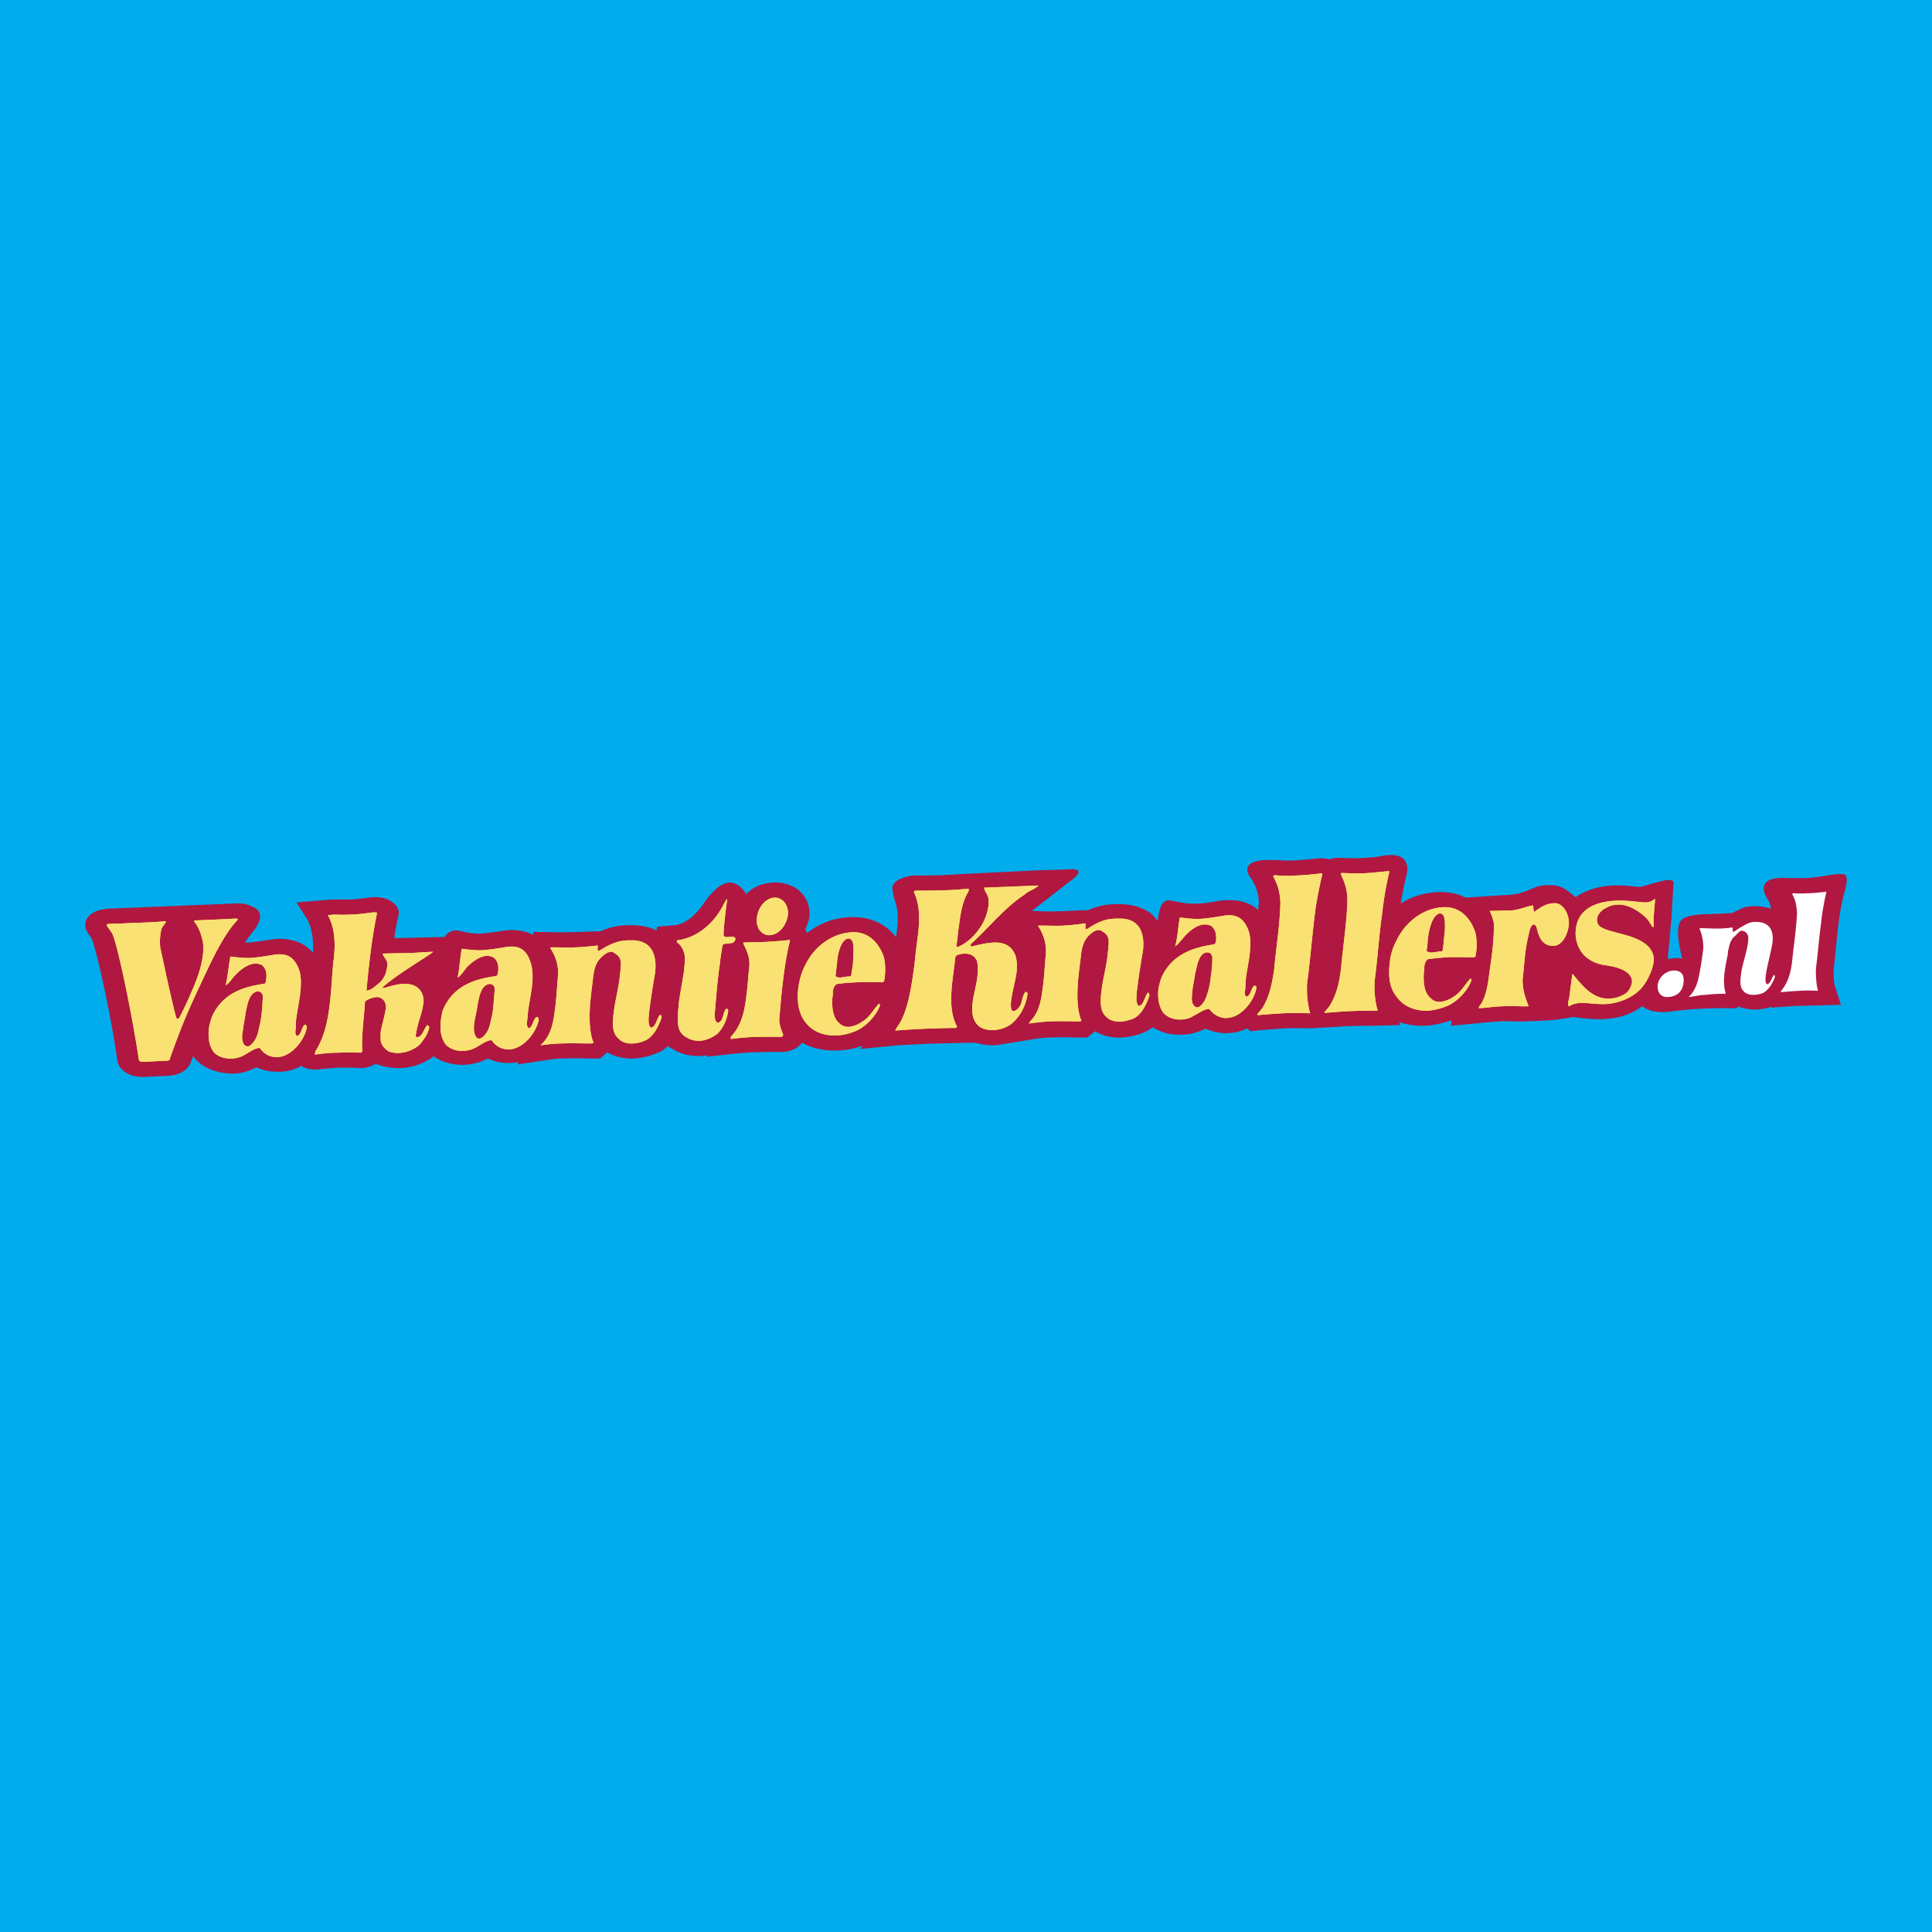 <svg xmlns="http://www.w3.org/2000/svg" width="2500" height="2500" viewBox="0 0 192.756 192.756"><g fill-rule="evenodd" clip-rule="evenodd"><path fill="#00acec" d="M0 0h192.756v192.756H0V0z"/><path d="M166.283 96.279l2.037.074.418-1.469V92.57s-.471-.588.887-.588c1.359 0 3.812-.404 3.812-.404l3.291-.404c.68.478 1.305 0 1.305 0l-.471-2.535 5.902-.477s-1.828 8.524-.992 11.353l-5.275.221-3.76.109-4.855.111-2.715.256-1.621-.66c0-.001-.103-3.089 2.037-3.273z" fill="#fff"/><path d="M183.412 92.239c.156-1.139.312-2.057.521-2.938 0 0 .68-1.911.053-2.058-.836-.184-2.453.367-4.178.367H178.4c-3.5-.258-2.195 1.837-2.195 1.837l.209.367c.156.221.209.478.262.845-.521-.184-1.148-.257-1.775-.257l-.262.036c-.678 0-1.305.441-1.879.662-.105 0-2.037.11-2.561.11 0 0-1.932 0-2.453.588-.783.882.104 3.857.104 3.857-.521-.184-1.461.037-1.461.037l.418-4.556h-.053c0-.036.053-.184.053-.366.051-.809.156-2.646.156-2.646s.209-.624-1.463-.147c-.836.221-1.67.478-1.879.515-.158 0-.418-.037-.418-.037-.68-.073-1.463-.146-2.299-.11-1.408.073-2.662.44-3.707 1.175-.053-.073-.156-.11-.209-.184-.627-.478-1.148-1.028-2.297-1.028-1.201 0-1.516.22-2.037.441-.365.11-1.148.551-2.508.551l-3.916.256c-.783-.404-1.723-.588-2.768-.551a7.361 7.361 0 0 0-3.707 1.139c.156-1.029.365-1.947.574-2.865 0 0 .783-2.499-2.506-1.874-.627.146-1.672.184-2.402.22-.576 0-1.984-.037-1.984-.037-.314 0-.574.073-.836.146a3.398 3.398 0 0 0-.889-.11s-1.826.184-2.609.221c-.574.037-1.15 0-1.619-.037h-.367c-4.125-.184-2.244 1.911-2.244 1.911l.209.367c.312.588.469 1.176.521 1.947-.053.257-.053.515-.053.771-.992-.918-2.297-1.028-3.133-.992-.365 0-.73.037-1.098.11h.055c-.785.146-1.412.221-1.934.221-.418.037-.836 0-1.201-.037l-1.461-.257s-.889-.331-1.15 1.285l-.051.294-.105.44a4.566 4.566 0 0 0-.73-.808c-.627-.404-1.672-.918-3.342-.845h-.314a6.72 6.72 0 0 0-2.611.625c-.156-.073-1.617.037-2.506.074-.627 0-1.252.036-2.09 0l-.939-.037c.262-.184 4.178-3.233 4.178-3.233s1.307-.992-.365-.919c-1.723.073-3.289.11-3.289.11l-7.521.367c-.417.037-2.037.111-2.037.111-.626.036-2.663.036-2.663.036-1.149.074-2.402.588-2.193 1.47l.156.809s.366.882.366 1.947c0 .625-.104 1.249-.156 1.947-1.044-1.359-2.611-2.094-4.543-2.021a7.24 7.24 0 0 0-4.335 1.581l-.208-.368c.208-.404.366-.845.418-1.249.104-1.102-.313-2.095-1.202-2.755-.678-.478-1.514-.698-2.401-.661h-.052c-1.149.073-2.037.514-2.664 1.175-.156-.293 0-.11-.156-.293-1.671-2.167-3.395.257-4.126 1.286 0 0-1.253 1.947-2.872 2.094l-1.724.147-.052.367c-.626-.294-1.515-.551-2.715-.514h-.313a6.73 6.73 0 0 0-2.611.625c-.156-.073-2.35.11-4.595.073l-2.037-.037s0 .111-.052.295c-.835-.441-1.724-.479-2.35-.479-.365.037-.731.074-1.097.147h.052c-.835.11-1.411.183-1.933.22a8.502 8.502 0 0 1-1.41-.147s-.783-.257-1.253-.146c-.522.109-.835.624-.835.624s-1.932.037-3.29.074c0 0-1.62.037-1.724.037.104-.771.261-1.543.418-2.278 0 0 .261-.698-.627-1.322-.835-.588-1.619-.478-2.037-.478h-.156l-.157.037c-.835.111-1.514.184-1.984.184h-1.671l-3.551.294 1.148 1.8c.314.661.522 1.58.522 2.645v.588c-1.044-1.249-2.611-1.433-3.551-1.396a11.45 11.45 0 0 0-1.097.147l.052-.037c-.783.147-1.357.22-1.932.256h-.261c.313-.514.47-.661.992-1.358 0 0 1.097-1.396.052-2.058-.836-.477-1.358-.514-2.141-.477l-12.481.514c-1.62.074-2.298.844-2.35 1.469-.105.515.208.919.365 1.14.104.146.209.256.261.403.522 1.213 1.985 7.936 2.56 12.198v-.037c.157.955 1.253 1.654 2.559 1.617l2.455-.111c.678-.035 1.932-.256 2.35-1.432v-.037c.052-.184.156-.33.209-.514.052.146 1.044 1.689 3.916 1.762.783 0 1.566-.219 2.193-.551.104-.037.156-.037.208-.072.679.33 1.41.439 2.246.439 1.306 0 2.194-.588 2.194-.588.417.258.992.404 1.566.367 0 0 1.567-.184 2.35-.184.835-.035 2.141.037 2.141.037a3.085 3.085 0 0 0 1.41-.439c0 .035 1.097.477 2.402.439 1.253-.037 2.455-.477 3.342-1.176.836.588 1.933.883 3.082.846a5.564 5.564 0 0 0 2.193-.551c.052 0 .104-.037.157-.074a4.621 4.621 0 0 0 2.245.441c.261 0 .522-.037.783-.074l-.052.221 2.925-.439a8.705 8.705 0 0 1 1.619-.148 25.976 25.976 0 0 1 2.402 0h1.253s.679-.551.731-.625c.731.441 1.672.662 2.664.625a6.865 6.865 0 0 0 2.297-.551l.209-.074c.314-.146.627-.367.888-.623.156.146.366.256.574.367.731.441 1.671.66 2.663.625.209 0 .418-.037.627-.074v.146l2.716-.293c.835-.074 1.619-.148 2.35-.148.679-.035 2.506-.035 2.506-.035.94-.037 1.567-.441 1.932-.92.993.553 2.246.846 3.551.771.835 0 1.671-.184 2.455-.477l-.157.33 3.76-.367c.992-.037 1.932-.109 2.872-.146s4.805-.111 4.805-.111c.574.184 1.252.258 1.879.258.471-.037.889-.109 1.307-.184l2.715-.441a9.847 9.847 0 0 1 1.672-.146 25.94 25.94 0 0 1 2.402 0h1.199s.314-.258.574-.477c.053-.037.158-.074.209-.148.732.441 1.619.662 2.611.625a6.874 6.874 0 0 0 2.352-.551l.104-.037.053-.037c.209-.109.416-.256.627-.404a4.883 4.883 0 0 0 2.924.736c.783 0 1.514-.221 2.193-.516.051-.035.104-.072.156-.072.68.293 1.463.477 2.246.439a5.074 5.074 0 0 0 1.932-.477c0 .037.312.293.312.293l.992-.109c.939-.074 1.725-.146 2.455-.184.783-.037 2.611 0 2.611 0l.469-.037 2.09-.109c.418-.037.783-.074 1.148-.074.783-.037 2.611-.037 2.611-.037l2.559-.072-.104-.295a7.31 7.31 0 0 0 2.559.367c.887-.037 1.775-.258 2.662-.551l-.051.551 3.811-.367 1.098-.074c.418-.035.73 0 1.098 0 .416 0 .887.037 1.408 0l1.881-.072s1.461-.074 2.924-.367c.105.035 1.045.146 1.045.146.574.037 1.201.109 1.932.072 1.514-.072 2.82-.477 3.865-1.285.521.367 1.305.734 2.977.514 0 0 1.879-.256 3.551-.293 1.723-.074 2.768 0 2.768 0s.156-.037.312-.184c.574.221 1.201.293 1.828.293a6.232 6.232 0 0 0 1.41-.256l.209.072.678-.072c.627-.037 1.201-.074 1.725-.111.521 0 4.387-.109 4.387-.109l-.574-1.764c-.105-.295-.158-.809-.158-1.359v-.33c0-.109.468-4.556.468-4.556zm-15.457 5.878c-.105.734-.574 1.359-1.672 1.359-.574 0-.992-.514-.887-1.25.104-.734.834-1.395 1.619-1.395.835.001 1.044.552.94 1.286zm7.938.955a2.638 2.638 0 0 1-.939.184c-.418 0-.783-.109-.992-.367-.471-.441-.314-1.25-.209-2.057.156-.772.418-1.581.574-2.352.053-.294.104-.588.104-.882 0-.367-.26-.734-.678-.734-.209 0-.471.367-.68.551-.418.331-.521.845-.627 1.323-.051.147-.051.257-.051.404-.262 1.36-.574 2.646-.262 3.822.051.146.051.219-.158.184-.73 0-1.096.035-1.826.109-.418 0-1.148.148-1.619.221 0 0-.104.037.053-.111.627-.66.834-1.469.992-2.35.156-.809.312-1.911.365-2.426 0-.661-.105-1.286-.365-1.91-.053-.074.051-.074.156-.074.523 0 1.045.037 1.566.037.523 0 .992-.037 1.514-.11.156 0-.051.368.156.44.994-.661 1.568-.991 2.037-.991h.209c1.881 0 1.725 1.689 1.566 2.424-.209 1.066-.416 1.801-.521 2.389-.156.844-.156 1.211 0 1.395.418 0 .471-.66.73-.916.105 0 .053.146.105.184-.208.584-.626 1.318-1.2 1.613zm6.318-10.03a24.18 24.18 0 0 0-.521 3.049c-.209 1.543-.314 3.013-.523 4.629 0 .736.053 1.543.209 2.131h-.104a13.327 13.327 0 0 0-1.723 0c-.627.037-1.254.074-1.881.146v-.035c0-.074.262-.369.312-.479.523-.771.732-1.727.836-2.718.158-1.58.418-3.16.471-4.739-.053-.735-.156-1.249-.471-1.801 0-.037.053-.11.105-.11.469.037.939.037 1.408 0 .629 0 1.254-.074 1.828-.147.054.001.054.074.054.074z" fill="#b01842"/><path d="M164.143 90.035c.627 0 .889-.331.941-.331.051 0 .051.037.051.074-.051.477-.156 1.542-.156 2.13 0 .184.053.367 0 .441 0 .11 0 .147-.053.147-.051 0-.105-.074-.209-.257-.26-.404-.365-.587-.68-.845-.73-.624-1.67-1.176-2.609-1.14-.523 0-.992.184-1.516.516-.26.22-.73.661-.521 1.322.312 1.212 5.066.809 5.588 3.343.156.881-.574 2.461-1.254 3.196-.836.92-2.246 1.471-3.498 1.543-.73.037-1.463-.072-2.143-.109h-.312c-.418 0-.887.109-1.201.33-.156 0-.104-.146-.104-.439.156-.59.156-.92.209-1.287.051-.367.104-.734.156-1.211 0-.221.053-.258.053-.258.051 0 .104.074.26.258.939 1.174 1.984 2.24 3.395 2.166.471 0 .939-.109 1.41-.367.418-.184.68-.551.836-1.066.209-.77-.418-1.578-2.506-1.873-2.873-.367-3.082-2.645-3.082-3.159 0-3.123 3.238-3.27 4.23-3.306.834-.039 2.349.182 2.715.182zM23.721 91.725l-.104.146c-1.566 1.69-2.925 4.924-3.917 6.98-1.253 2.719-1.619 3.637-2.715 6.65-.053.258-.053.293-.366.33-.417 0-2.089.111-2.507.111-.052 0-.208-.074-.261-.221-.626-4.262-2.037-11.096-2.611-12.492-.261-.515-.626-.809-.574-.956 0-.073.052-.073.313-.11.731 0 1.41-.037 2.088-.074 1.149-.037 2.246-.073 3.5-.184-.052.257-.418.551-.47.845-.052.22-.104.441-.104.662a4.175 4.175 0 0 0 0 1.139c.522 2.388.939 4.481 1.566 6.907.052.146.104.184.157.184.104 0 .156-.074.208-.148.418-.844.783-1.578 1.149-2.461.47-1.064.992-2.35 1.148-3.637.104-.588.104-1.139-.053-1.727-.156-.624-.313-1.028-.679-1.58-.104-.11-.104-.147-.104-.184 0-.073.052-.073.052-.073 1.828-.074 2.716-.11 4.021-.184.159.003.263.003.263.077zM37.612 91.1a53.774 53.774 0 0 0-.627 3.821 97.169 97.169 0 0 0-.417 3.893s.104.037.157 0c.417-.109.783-.477 1.148-.771.47-.439.679-.99.731-1.506.052-.146.052-.258.052-.404-.052-.367-.469-.808-.469-.955 0 0 0-.037.052-.037.993-.036 1.932-.036 2.977-.073.627-.037 1.253-.074 1.932-.11h.052c-.052.184-3.446 2.13-5.013 3.527 0 .109.052.109.052.109.626-.184 1.358-.404 2.037-.439.731 0 1.357.146 1.775.844.208.406.261.809.156 1.287-.104.881-.574 1.799-.731 3.049 0 .074.105.146.105.146.574 0 .678-.807 1.044-1.211.052 0 .104.109.209.184-.105.66-.522 1.248-.992 1.799a3.536 3.536 0 0 1-2.037.809 2.93 2.93 0 0 1-.993-.146c-.418-.258-.887-.699-.835-1.359v-.551c.104-.699.365-1.471.47-2.131.261-1.213-.627-1.396-.783-1.396-.418 0-.731.146-1.045.295-.104.072-.208.146-.208.219-.104 1.727-.366 3.381-.261 4.85 0 .074-.105.184-.209.184-.366-.037-1.201-.037-2.142 0-.783 0-1.619.074-2.298.184-.052 0-.104-.035-.104-.072.052-.074.052-.148.052-.221.835-1.287 1.202-2.83 1.411-4.408.209-1.58.261-3.197.417-4.74.053-.111.053-.294.053-.404.156-1.507 0-2.976-.627-4.078.209 0 .366 0 .522-.037.627 0 .94.037 1.724 0 .47 0 1.148-.074 2.245-.22.313-.004.418-.004.418.069zM65.341 97.162a88.596 88.596 0 0 0-.522 3.379c-.157 1.213-.157 1.729.104 1.984.522 0 .574-.918.94-1.285.104 0 .104.146.156.256-.261.809-.783 1.875-1.567 2.279-.417.184-.887.33-1.305.33-.574.037-1.097-.109-1.463-.514-.678-.588-.574-1.691-.417-2.83.156-1.174.47-2.277.574-3.379.052-.441.104-.846.104-1.287 0-.477-.261-.808-.626-.991a.518.518 0 0 0-.365-.147c-.366.037-.731.294-.992.588-.522.477-.679 1.175-.783 1.912 0 .146-.053.33-.053.514-.261 1.947-.522 4.188 0 5.84.105.186.209.295-.261.295-.94 0-1.828-.037-2.768 0-.627 0-1.41.074-2.142.184a.833.833 0 0 1 .157-.184c.888-.918 1.097-2.131 1.253-3.344.156-1.174.209-2.352.313-3.488.052-.92-.209-1.802-.731-2.61-.104-.146.052-.146.208-.146.784 0 1.515.037 2.298 0 .68-.037 1.357-.074 2.089-.184.261-.037-.104.478.209.551 1.409-.918 2.193-1.029 2.82-1.065h.312c2.666-.112 2.615 2.313 2.458 3.342zM114.012 94.994a78.563 78.563 0 0 0-.523 3.381c-.156 1.176-.156 1.727.105 1.982.521 0 .574-.918.939-1.322.104 0 .104.184.156.258-.26.846-.783 1.91-1.566 2.314a5.105 5.105 0 0 1-1.307.33c-.574 0-1.096-.109-1.461-.514-.68-.588-.574-1.727-.418-2.865s.471-2.242.574-3.344c.053-.441.105-.845.105-1.286 0-.478-.262-.809-.627-.992a.525.525 0 0 0-.365-.147c-.367 0-.732.295-.992.551-.523.514-.68 1.176-.783 1.911 0 .184-.053.367-.053.551-.262 1.947-.521 4.188 0 5.805.104.221.209.293-.262.293-.939 0-1.828-.035-2.768 0-.627.037-1.41.111-2.088.221 0-.072.051-.146.104-.221.887-.881 1.096-2.094 1.254-3.342.156-1.139.209-2.315.312-3.454.053-.919-.209-1.837-.73-2.646-.105-.147.051-.11.209-.11.783 0 1.514.037 2.297 0a21.65 21.65 0 0 0 2.09-.221c.26 0-.105.515.209.588 1.41-.955 2.193-1.029 2.818-1.065h.314c2.666-.109 2.613 2.279 2.457 3.344zM72.547 90.182v-.037-.367c-.157 1.139-.313 2.388-.366 3.49a.296.296 0 0 0 .366.22c.156 0 .313-.036.47-.036.157 0 .314.036.366.22-.104.404-.366.441-.626.441-.053.037-.157.037-.209.037-.104 0-.209 0-.313.037-.105.036-.157.11-.157.184-.104.624-.209 1.249-.261 1.837-.261 1.689-.365 3.416-.522 5.07.052.256 0 .623.312.771.627-.184.471-.992.836-1.396.157-.037.208.109.208.184-.104.844-.47 1.727-1.096 2.314-.574.441-1.201.66-1.775.697-.47 0-.888-.109-1.254-.33-.521-.258-.887-.771-.887-1.543-.053-.662.052-1.359.104-2.057.157-1.029.366-2.131.522-3.197 0-.258.052-.514.052-.771.105-.845-.261-1.58-.783-1.947v-.184c1.619-.184 3.29-1.249 4.386-3.086.157-.257.366-.662.575-1.029.052-.036 0 .074.052.074v.404zM78.814 93.855c-.313 1.25-.522 2.572-.679 3.895-.157 1.213-.261 2.461-.366 3.711-.104.588.157 1.248.366 1.764 0 .109-.105.219-.157.219h-2.559c-.835.037-1.724.111-2.507.221v-.221c.992-1.027 1.358-2.424 1.515-3.82.157-1.029.209-2.057.313-3.012.209-1.36-.626-2.352-.574-2.536v-.037c1.149-.036 1.776-.036 2.35-.073a38.798 38.798 0 0 0 2.245-.184c.053 0 .053.073.053.073zm-1.566-4.298c.835-.037 1.462.735 1.358 1.763-.157 1.029-.888 1.911-1.776 1.984-.836.037-1.462-.734-1.306-1.764.104-1.028.888-1.946 1.724-1.983zM88.109 95.288c.208.551.261 1.433.156 2.242 0 .109-.052.258-.052.367-.104.037-.104.109-.157.109a33.783 33.783 0 0 0-2.663 0c-.627.037-1.306.074-1.933.184-.208.148-.313.404-.365.699 0 .221 0 .477-.052.699-.052.99.052 1.982.731 2.533.209.221.574.332.888.332.522-.037 1.096-.295 1.566-.662.522-.33.94-1.102 1.462-1.652.052 0 .104.072.104.184-.417 1.102-1.461 2.131-2.401 2.535-.627.256-1.306.439-1.933.439-1.306.074-2.559-.404-3.29-1.58-.522-.809-.679-1.982-.522-3.158.104-.771.313-1.543.678-2.242.992-2.057 2.872-3.232 4.7-3.306 1.412-.074 2.509.808 3.083 2.277zm-3.446-1.653c-.209 0-.417.184-.574.367-.365.587-.522 1.322-.574 2.057l-.157 1.323c.052 0 .052.074.104.074.157.072.262.072.418.072.261-.037.574-.109.888-.109.052 0 .156 0 .156-.111.052-.33.105-.661.157-.955.052-.735.104-1.432.052-2.057-.052-.477-.261-.661-.47-.661zM103.619 88.345c-.471.44-.992.514-1.41.918-1.932 1.249-3.604 3.343-5.379 4.959 0 .074.053.221.104.221.679-.184 1.462-.367 2.195-.404.939-.036 1.775.221 2.191 1.323.158.514.158 1.065.105 1.617-.105.881-.418 1.836-.521 2.756-.053.221-.053.477-.053.697.053.184 0 .367.209.441.312 0 .521-.221.678-.479.262-.367.209-.99.574-1.432.158 0 .209.109.209.184-.156 1.211-.783 2.35-1.67 3.049-.523.367-1.148.551-1.775.588-.523 0-1.045-.109-1.41-.404-.68-.588-.732-1.434-.627-2.352.104-.846.365-1.689.469-2.535.055-.551.105-1.139-.051-1.653-.262-.551-.731-.698-1.202-.698-.156 0-.261.037-.417.037-.208.109-.418.037-.522.33-.261 2.388-.835 4.886.104 6.796.052.074.052.111.052.148 0 .072-.104.072-.104.109-.992 0-1.984.037-3.029.074-.992.037-1.984.109-3.029.184 0 0 .105-.184.157-.295 1.044-1.359 1.41-3.674 1.724-5.951.104-.771.156-1.506.261-2.241.261-1.911.47-3.637-.209-5.18-.052-.073-.052-.147-.052-.184 0-.073.104-.073.156-.11 1.305 0 2.037 0 2.664-.037.679 0 1.306-.037 2.454-.146.104 0 .209 0 .209.109 0 .037-.052.111-.104.258-.522.845-.731 2.021-.888 3.27-.104.698-.156 1.396-.261 2.058 0 .11.105.11.157.11.731-.331 1.462-.882 2.089-1.764a5.03 5.03 0 0 0 .939-2.278c.053-.368.053-.698-.053-1.029-.104-.293-.312-.477-.365-.845 1.88-.072 5.431-.219 5.431-.219zM122.523 91.32c.834-.036 1.566.258 2.035 1.507.262.735.209 1.616.105 2.535-.105.734-.262 1.542-.365 2.277 0 .332-.053.699-.053 1.029-.053.33-.105.625.104.771.471-.109.418-.771.783-1.102.105 0 .262.072.209.293-.209 1.066-1.043 2.168-1.932 2.646-.312.184-.678.256-.992.293-.678.037-1.357-.33-1.775-.918-.521.037-1.043.439-1.566.697-.365.258-.836.367-1.254.367a2.25 2.25 0 0 1-1.723-.625c-.471-.623-.627-1.504-.521-2.424.051-.33.156-.697.26-1.029 1.045-2.498 3.342-3.122 5.275-3.417.104 0 .156-.184.207-.256.055-.662 0-1.213-.469-1.58-.209-.111-.418-.147-.68-.147-.625 0-1.355.514-1.879 1.065-.314.331-.68.882-1.045 1.102 0-.073 0 0 0 0 .262-.918.314-2.167.471-2.865.627.074 1.252.146 1.828.146.73-.036 1.514-.146 2.35-.293.209-.035.418-.072.627-.072zm-2.193 3.711c-.783.184-.889 1.396-1.098 2.131-.053.514-.209 1.102-.262 1.652-.051.551-.154 1.066.105 1.471.104.109.209.221.365.221.365 0 .836-.662.992-1.287a7.472 7.472 0 0 0 .365-1.762c.105-.625.158-1.214.158-1.875.002-.331-.209-.624-.625-.551zM50.928 94.443c.836-.037 1.566.258 1.985 1.507.261.736.261 1.617.156 2.535-.104.771-.261 1.543-.366 2.277-.052.367-.052.699-.104 1.029-.052.33-.052.625.156.809.418-.146.366-.809.784-1.139.104 0 .208.072.208.293-.208 1.066-1.044 2.168-1.932 2.645-.366.186-.679.295-.992.295-.731.037-1.357-.295-1.775-.918-.522.035-1.045.439-1.567.734-.418.221-.835.33-1.305.33-.627.037-1.253-.184-1.672-.588-.522-.66-.626-1.506-.522-2.461.052-.33.105-.699.209-1.029 1.044-2.498 3.342-3.123 5.326-3.379.052 0 .156-.221.156-.295.105-.625.053-1.212-.469-1.58a1.309 1.309 0 0 0-.627-.146c-.679.037-1.357.514-1.932 1.065-.313.331-.627.919-.992 1.103 0-.072 0 0 0 0 .209-.918.261-2.131.417-2.866.627.074 1.306.147 1.881.147.731-.037 1.462-.147 2.35-.293a3.53 3.53 0 0 1 .627-.075zm-2.193 3.746c-.783.186-.94 1.361-1.096 2.096-.053.514-.209 1.102-.314 1.689-.052.514-.104 1.029.157 1.469.052.074.209.184.313.184.366 0 .888-.66 1.044-1.248.157-.625.313-1.213.366-1.801.052-.588.104-1.213.156-1.873 0-.33-.261-.625-.626-.516zM27.794 95.215c.835-.037 1.566.257 2.036 1.506.262.736.209 1.617.104 2.535-.104.771-.261 1.543-.365 2.277-.052.332-.052.699-.052 1.029-.053.33-.105.625.104.809.471-.146.418-.809.783-1.139.105 0 .209.072.209.293-.209 1.066-1.044 2.168-1.933 2.646a2.048 2.048 0 0 1-.992.293c-.731.037-1.358-.293-1.775-.918-.522.037-1.044.439-1.567.734-.417.221-.835.33-1.253.33-.679.037-1.306-.184-1.723-.588-.522-.66-.627-1.506-.522-2.461.052-.33.156-.697.261-1.029 1.044-2.498 3.342-3.123 5.274-3.379.052 0 .157-.221.157-.295.104-.623.052-1.212-.418-1.58a1.52 1.52 0 0 0-.678-.146c-.627.037-1.358.515-1.88 1.066-.365.33-.678.918-1.044 1.102 0-.074 0 0 0 0 .209-.918.314-2.131.47-2.866.574.073 1.253.147 1.828.147.731-.037 1.462-.147 2.35-.295.208-.035.417-.071.626-.071zm-2.193 3.711c-.783.221-.94 1.396-1.096 2.131-.052.514-.209 1.102-.261 1.689-.104.514-.157 1.029.104 1.469a.511.511 0 0 0 .366.184c.313 0 .835-.66.992-1.248.156-.662.313-1.213.365-1.801.105-.625.105-1.211.157-1.873 0-.331-.209-.625-.627-.551zM131.922 87.243c-.365 1.542-.627 2.939-.783 4.298-.26 2.167-.418 4.262-.73 6.577-.053 1.029.053 2.168.312 2.975h-.156a28.55 28.55 0 0 0-2.453 0c-.836.037-1.777.111-2.611.186-.053 0-.053 0-.053-.037 0-.111.365-.479.469-.625.732-1.139.994-2.461 1.201-3.857.209-2.278.576-4.482.629-6.723-.053-1.029-.262-1.764-.68-2.535-.105-.184.104-.148.156-.184.627.073 1.307.073 1.984.036a28.911 28.911 0 0 0 2.611-.22c.104-.002.104.109.104.109zM138.607 87.022c-.365 1.506-.574 2.902-.732 4.298-.312 2.168-.416 4.263-.73 6.54-.053 1.029.053 2.168.314 2.977h-.158c-.678 0-1.566 0-2.455.037-.887.035-1.775.109-2.662.184 0-.037-.053-.037-.053-.037.053-.111.418-.479.523-.662.73-1.139.992-2.461 1.148-3.82.209-2.278.574-4.519.627-6.723 0-1.029-.262-1.763-.627-2.534-.105-.184.051-.184.156-.184.627.037 1.305.037 1.984.037.836-.037 1.723-.147 2.611-.221.054-.002.054.108.054.108zM147.119 92.827c.209.514.26 1.396.156 2.204-.053.147-.053.257-.053.404-.104 0-.104.073-.209.073-.834 0-1.723-.037-2.609 0-.68.037-1.307.11-1.934.184-.26.184-.312.441-.365.699 0 .221 0 .479-.053.697-.053 1.029.053 2.021.732 2.535.207.258.574.332.887.332.523-.037 1.098-.295 1.516-.625.574-.367.992-1.141 1.514-1.691.053 0 .104.074.104.184-.418 1.104-1.461 2.133-2.4 2.535-.627.258-1.307.441-1.984.479-1.254.037-2.508-.441-3.238-1.617-.574-.809-.68-1.982-.523-3.159.053-.772.314-1.542.68-2.241.992-2.058 2.873-3.233 4.648-3.307 1.459-.075 2.557.807 3.131 2.314zm-3.447-1.691c-.209 0-.418.184-.574.404-.365.551-.521 1.286-.627 2.021-.051.441-.051.881-.156 1.323.105 0 .105.073.156.073.105.073.262.073.365.073.314 0 .627-.109.941-.109.051 0 .104 0 .156-.111.053-.293.104-.661.104-.956.105-.735.158-1.433.105-2.057-.052-.477-.261-.661-.47-.661zM156.518 92.349c-.156 1.065-.73 2.021-1.566 2.021-1.043 0-1.41-.846-1.617-1.727-.053-.368-.471-.772-.732.221-.209.918-.312 1.286-.418 2.204-.104.808-.156 1.653-.26 2.499-.105 1.432.574 2.645.574 2.828-.939.037-1.516-.072-2.508 0-.73 0-1.828.184-2.453.184 0-.184.26-.404.365-.66.312-.588.469-1.359.574-1.984.104-.771.209-1.507.312-2.242.156-1.138.262-2.277.262-3.453 0-.44-.418-1.359-.418-1.359.68 0 1.357-.037 2.037-.037.783-.037 1.514-.367 2.246-.514.104.11.051.551.156.661.73-.551 1.201-.845 2.037-.882.887-.001 1.514 1.175 1.409 2.24z" fill="#fff22d"/><path d="M164.143 90.035c.627 0 .889-.331.941-.331.051 0 .051.037.051.074-.051.477-.156 1.542-.156 2.13 0 .184.053.367 0 .441 0 .11 0 .147-.053.147-.051 0-.105-.074-.209-.257-.26-.404-.365-.587-.68-.845-.73-.624-1.67-1.176-2.609-1.14-.523 0-.992.184-1.516.516-.26.22-.73.661-.521 1.322.312 1.212 5.066.809 5.588 3.343.156.881-.574 2.461-1.254 3.196-.836.92-2.246 1.471-3.498 1.543-.73.037-1.463-.072-2.143-.109h-.312c-.418 0-.887.109-1.201.33-.156 0-.104-.146-.104-.439.156-.59.156-.92.209-1.287.051-.367.104-.734.156-1.211 0-.221.053-.258.053-.258.051 0 .104.074.26.258.939 1.174 1.984 2.24 3.395 2.166.471 0 .939-.109 1.41-.367.418-.184.68-.551.836-1.066.209-.77-.418-1.578-2.506-1.873-2.873-.367-3.082-2.645-3.082-3.159 0-3.123 3.238-3.27 4.23-3.306.834-.039 2.349.182 2.715.182zM23.721 91.725l-.104.146c-1.566 1.69-2.925 4.924-3.917 6.98-1.253 2.719-1.619 3.637-2.715 6.65-.053.258-.053.293-.366.33-.417 0-2.089.111-2.507.111-.052 0-.208-.074-.261-.221-.626-4.262-2.037-11.096-2.611-12.492-.261-.515-.626-.809-.574-.956 0-.073.052-.073.313-.11.731 0 1.41-.037 2.088-.074 1.149-.037 2.246-.073 3.5-.184-.052.257-.418.551-.47.845-.052.22-.104.441-.104.662a4.175 4.175 0 0 0 0 1.139c.522 2.388.939 4.481 1.566 6.907.052.146.104.184.157.184.104 0 .156-.074.208-.148.418-.844.783-1.578 1.149-2.461.47-1.064.992-2.35 1.148-3.637.104-.588.104-1.139-.053-1.727-.156-.624-.313-1.028-.679-1.58-.104-.11-.104-.147-.104-.184 0-.073.052-.073.052-.073 1.828-.074 2.716-.11 4.021-.184.159.003.263.003.263.077zM37.612 91.1a53.774 53.774 0 0 0-.627 3.821 97.169 97.169 0 0 0-.417 3.893s.104.037.157 0c.417-.109.783-.477 1.148-.771.47-.439.679-.99.731-1.506.052-.146.052-.258.052-.404-.052-.367-.469-.808-.469-.955 0 0 0-.037.052-.037.993-.036 1.932-.036 2.977-.073.627-.037 1.253-.074 1.932-.11h.052c-.052.184-3.446 2.13-5.013 3.527 0 .109.052.109.052.109.626-.184 1.358-.404 2.037-.439.731 0 1.357.146 1.775.844.208.406.261.809.156 1.287-.104.881-.574 1.799-.731 3.049 0 .074.105.146.105.146.574 0 .678-.807 1.044-1.211.052 0 .104.109.209.184-.105.66-.522 1.248-.992 1.799a3.536 3.536 0 0 1-2.037.809 2.93 2.93 0 0 1-.993-.146c-.418-.258-.887-.699-.835-1.359v-.551c.104-.699.365-1.471.47-2.131.261-1.213-.627-1.396-.783-1.396-.418 0-.731.146-1.045.295-.104.072-.208.146-.208.219-.104 1.727-.366 3.381-.261 4.85 0 .074-.105.184-.209.184-.366-.037-1.201-.037-2.142 0-.783 0-1.619.074-2.298.184-.052 0-.104-.035-.104-.072.052-.074.052-.148.052-.221.835-1.287 1.202-2.83 1.411-4.408.209-1.58.261-3.197.417-4.74.053-.111.053-.294.053-.404.156-1.507 0-2.976-.627-4.078.209 0 .366 0 .522-.037.627 0 .94.037 1.724 0 .47 0 1.148-.074 2.245-.22.313-.004.418-.004.418.069zM65.341 97.162a88.596 88.596 0 0 0-.522 3.379c-.157 1.213-.157 1.729.104 1.984.522 0 .574-.918.94-1.285.104 0 .104.146.156.256-.261.809-.783 1.875-1.567 2.279-.417.184-.887.33-1.305.33-.574.037-1.097-.109-1.463-.514-.678-.588-.574-1.691-.417-2.83.156-1.174.47-2.277.574-3.379.052-.441.104-.846.104-1.287 0-.477-.261-.808-.626-.991a.518.518 0 0 0-.365-.147c-.366.037-.731.294-.992.588-.522.477-.679 1.175-.783 1.912 0 .146-.053.33-.053.514-.261 1.947-.522 4.188 0 5.84.105.186.209.295-.261.295-.94 0-1.828-.037-2.768 0-.627 0-1.41.074-2.142.184a.833.833 0 0 1 .157-.184c.888-.918 1.097-2.131 1.253-3.344.156-1.174.209-2.352.313-3.488.052-.92-.209-1.802-.731-2.61-.104-.146.052-.146.208-.146.784 0 1.515.037 2.298 0 .68-.037 1.357-.074 2.089-.184.261-.037-.104.478.209.551 1.409-.918 2.193-1.029 2.82-1.065h.312c2.666-.112 2.615 2.313 2.458 3.342zM114.012 94.994a78.563 78.563 0 0 0-.523 3.381c-.156 1.176-.156 1.727.105 1.982.521 0 .574-.918.939-1.322.104 0 .104.184.156.258-.26.846-.783 1.91-1.566 2.314a5.105 5.105 0 0 1-1.307.33c-.574 0-1.096-.109-1.461-.514-.68-.588-.574-1.727-.418-2.865s.471-2.242.574-3.344c.053-.441.105-.845.105-1.286 0-.478-.262-.809-.627-.992a.525.525 0 0 0-.365-.147c-.367 0-.732.295-.992.551-.523.514-.68 1.176-.783 1.911 0 .184-.053.367-.053.551-.262 1.947-.521 4.188 0 5.805.104.221.209.293-.262.293-.939 0-1.828-.035-2.768 0-.627.037-1.41.111-2.088.221 0-.072.051-.146.104-.221.887-.881 1.096-2.094 1.254-3.342.156-1.139.209-2.315.312-3.454.053-.919-.209-1.837-.73-2.646-.105-.147.051-.11.209-.11.783 0 1.514.037 2.297 0a21.65 21.65 0 0 0 2.09-.221c.26 0-.105.515.209.588 1.41-.955 2.193-1.029 2.818-1.065h.314c2.666-.109 2.613 2.279 2.457 3.344zM72.547 90.182v-.037-.367c-.157 1.139-.313 2.388-.366 3.49a.296.296 0 0 0 .366.22c.156 0 .313-.036.47-.036.157 0 .314.036.366.22-.104.404-.366.441-.626.441-.053.037-.157.037-.209.037-.104 0-.209 0-.313.037-.105.036-.157.11-.157.184-.104.624-.209 1.249-.261 1.837-.261 1.689-.365 3.416-.522 5.07.052.256 0 .623.312.771.627-.184.471-.992.836-1.396.157-.037.208.109.208.184-.104.844-.47 1.727-1.096 2.314-.574.441-1.201.66-1.775.697-.47 0-.888-.109-1.254-.33-.521-.258-.887-.771-.887-1.543-.053-.662.052-1.359.104-2.057.157-1.029.366-2.131.522-3.197 0-.258.052-.514.052-.771.105-.845-.261-1.58-.783-1.947v-.184c1.619-.184 3.29-1.249 4.386-3.086.157-.257.366-.662.575-1.029.052-.036 0 .074.052.074v.404zM78.814 93.855c-.313 1.25-.522 2.572-.679 3.895-.157 1.213-.261 2.461-.366 3.711-.104.588.157 1.248.366 1.764 0 .109-.105.219-.157.219h-2.559c-.835.037-1.724.111-2.507.221v-.221c.992-1.027 1.358-2.424 1.515-3.82.157-1.029.209-2.057.313-3.012.209-1.36-.626-2.352-.574-2.536v-.037c1.149-.036 1.776-.036 2.35-.073a38.798 38.798 0 0 0 2.245-.184c.053 0 .053.073.053.073zm-1.566-4.298c.835-.037 1.462.735 1.358 1.763-.157 1.029-.888 1.911-1.776 1.984-.836.037-1.462-.734-1.306-1.764.104-1.028.888-1.946 1.724-1.983zM88.109 95.288c.208.551.261 1.433.156 2.242 0 .109-.052.258-.052.367-.104.037-.104.109-.157.109a33.783 33.783 0 0 0-2.663 0c-.627.037-1.306.074-1.933.184-.208.148-.313.404-.365.699 0 .221 0 .477-.052.699-.052.99.052 1.982.731 2.533.209.221.574.332.888.332.522-.037 1.096-.295 1.566-.662.522-.33.94-1.102 1.462-1.652.052 0 .104.072.104.184-.417 1.102-1.461 2.131-2.401 2.535-.627.256-1.306.439-1.933.439-1.306.074-2.559-.404-3.29-1.58-.522-.809-.679-1.982-.522-3.158.104-.771.313-1.543.678-2.242.992-2.057 2.872-3.232 4.7-3.306 1.412-.074 2.509.808 3.083 2.277zm-3.446-1.653c-.209 0-.417.184-.574.367-.365.587-.522 1.322-.574 2.057l-.157 1.323c.052 0 .052.074.104.074.157.072.262.072.418.072.261-.037.574-.109.888-.109.052 0 .156 0 .156-.111.052-.33.105-.661.157-.955.052-.735.104-1.432.052-2.057-.052-.477-.261-.661-.47-.661zM103.619 88.345c-.471.44-.992.514-1.41.918-1.932 1.249-3.604 3.343-5.379 4.959 0 .074.053.221.104.221.679-.184 1.462-.367 2.195-.404.939-.036 1.775.221 2.191 1.323.158.514.158 1.065.105 1.617-.105.881-.418 1.836-.521 2.756-.053.221-.053.477-.053.697.053.184 0 .367.209.441.312 0 .521-.221.678-.479.262-.367.209-.99.574-1.432.158 0 .209.109.209.184-.156 1.211-.783 2.35-1.67 3.049-.523.367-1.148.551-1.775.588-.523 0-1.045-.109-1.41-.404-.68-.588-.732-1.434-.627-2.352.104-.846.365-1.689.469-2.535.055-.551.105-1.139-.051-1.653-.262-.551-.731-.698-1.202-.698-.156 0-.261.037-.417.037-.208.109-.418.037-.522.33-.261 2.388-.835 4.886.104 6.796.052.074.052.111.052.148 0 .072-.104.072-.104.109-.992 0-1.984.037-3.029.074-.992.037-1.984.109-3.029.184 0 0 .105-.184.157-.295 1.044-1.359 1.41-3.674 1.724-5.951.104-.771.156-1.506.261-2.241.261-1.911.47-3.637-.209-5.18-.052-.073-.052-.147-.052-.184 0-.073.104-.073.156-.11 1.305 0 2.037 0 2.664-.037.679 0 1.306-.037 2.454-.146.104 0 .209 0 .209.109 0 .037-.052.111-.104.258-.522.845-.731 2.021-.888 3.27-.104.698-.156 1.396-.261 2.058 0 .11.105.11.157.11.731-.331 1.462-.882 2.089-1.764a5.03 5.03 0 0 0 .939-2.278c.053-.368.053-.698-.053-1.029-.104-.293-.312-.477-.365-.845 1.88-.072 5.431-.219 5.431-.219zM122.523 91.32c.834-.036 1.566.258 2.035 1.507.262.735.209 1.616.105 2.535-.105.734-.262 1.542-.365 2.277 0 .332-.053.699-.053 1.029-.053.33-.105.625.104.771.471-.109.418-.771.783-1.102.105 0 .262.072.209.293-.209 1.066-1.043 2.168-1.932 2.646-.312.184-.678.256-.992.293-.678.037-1.357-.33-1.775-.918-.521.037-1.043.439-1.566.697-.365.258-.836.367-1.254.367a2.25 2.25 0 0 1-1.723-.625c-.471-.623-.627-1.504-.521-2.424.051-.33.156-.697.26-1.029 1.045-2.498 3.342-3.122 5.275-3.417.104 0 .156-.184.207-.256.055-.662 0-1.213-.469-1.58-.209-.111-.418-.147-.68-.147-.625 0-1.355.514-1.879 1.065-.314.331-.68.882-1.045 1.102 0-.073 0 0 0 0 .262-.918.314-2.167.471-2.865.627.074 1.252.146 1.828.146.73-.036 1.514-.146 2.35-.293.209-.035.418-.072.627-.072zm-2.193 3.711c-.783.184-.889 1.396-1.098 2.131-.053.514-.209 1.102-.262 1.652-.051.551-.154 1.066.105 1.471.104.109.209.221.365.221.365 0 .836-.662.992-1.287a7.472 7.472 0 0 0 .365-1.762c.105-.625.158-1.214.158-1.875.002-.331-.209-.624-.625-.551zM50.928 94.443c.836-.037 1.566.258 1.985 1.507.261.736.261 1.617.156 2.535-.104.771-.261 1.543-.366 2.277-.052.367-.052.699-.104 1.029-.052.33-.052.625.156.809.418-.146.366-.809.784-1.139.104 0 .208.072.208.293-.208 1.066-1.044 2.168-1.932 2.645-.366.186-.679.295-.992.295-.731.037-1.357-.295-1.775-.918-.522.035-1.045.439-1.567.734-.418.221-.835.33-1.305.33-.627.037-1.253-.184-1.672-.588-.522-.66-.626-1.506-.522-2.461.052-.33.105-.699.209-1.029 1.044-2.498 3.342-3.123 5.326-3.379.052 0 .156-.221.156-.295.105-.625.053-1.212-.469-1.58a1.309 1.309 0 0 0-.627-.146c-.679.037-1.357.514-1.932 1.065-.313.331-.627.919-.992 1.103 0-.072 0 0 0 0 .209-.918.261-2.131.417-2.866.627.074 1.306.147 1.881.147.731-.037 1.462-.147 2.35-.293a3.53 3.53 0 0 1 .627-.075zm-2.193 3.746c-.783.186-.94 1.361-1.096 2.096-.053.514-.209 1.102-.314 1.689-.052.514-.104 1.029.157 1.469.052.074.209.184.313.184.366 0 .888-.66 1.044-1.248.157-.625.313-1.213.366-1.801.052-.588.104-1.213.156-1.873 0-.33-.261-.625-.626-.516zM27.794 95.215c.835-.037 1.566.257 2.036 1.506.262.736.209 1.617.104 2.535-.104.771-.261 1.543-.365 2.277-.052.332-.052.699-.052 1.029-.053.33-.105.625.104.809.471-.146.418-.809.783-1.139.105 0 .209.072.209.293-.209 1.066-1.044 2.168-1.933 2.646a2.048 2.048 0 0 1-.992.293c-.731.037-1.358-.293-1.775-.918-.522.037-1.044.439-1.567.734-.417.221-.835.33-1.253.33-.679.037-1.306-.184-1.723-.588-.522-.66-.627-1.506-.522-2.461.052-.33.156-.697.261-1.029 1.044-2.498 3.342-3.123 5.274-3.379.052 0 .157-.221.157-.295.104-.623.052-1.212-.418-1.58a1.52 1.52 0 0 0-.678-.146c-.627.037-1.358.515-1.88 1.066-.365.33-.678.918-1.044 1.102 0-.074 0 0 0 0 .209-.918.314-2.131.47-2.866.574.073 1.253.147 1.828.147.731-.037 1.462-.147 2.35-.295.208-.035.417-.071.626-.071zm-2.193 3.711c-.783.221-.94 1.396-1.096 2.131-.052.514-.209 1.102-.261 1.689-.104.514-.157 1.029.104 1.469a.511.511 0 0 0 .366.184c.313 0 .835-.66.992-1.248.156-.662.313-1.213.365-1.801.105-.625.105-1.211.157-1.873 0-.331-.209-.625-.627-.551zM131.922 87.243c-.365 1.542-.627 2.939-.783 4.298-.26 2.167-.418 4.262-.73 6.577-.053 1.029.053 2.168.312 2.975h-.156a28.55 28.55 0 0 0-2.453 0c-.836.037-1.777.111-2.611.186-.053 0-.053 0-.053-.037 0-.111.365-.479.469-.625.732-1.139.994-2.461 1.201-3.857.209-2.278.576-4.482.629-6.723-.053-1.029-.262-1.764-.68-2.535-.105-.184.104-.148.156-.184.627.073 1.307.073 1.984.036a28.911 28.911 0 0 0 2.611-.22c.104-.002.104.109.104.109zM138.607 87.022c-.365 1.506-.574 2.902-.732 4.298-.312 2.168-.416 4.263-.73 6.54-.053 1.029.053 2.168.314 2.977h-.158c-.678 0-1.566 0-2.455.037-.887.035-1.775.109-2.662.184 0-.037-.053-.037-.053-.037.053-.111.418-.479.523-.662.73-1.139.992-2.461 1.148-3.82.209-2.278.574-4.519.627-6.723 0-1.029-.262-1.763-.627-2.534-.105-.184.051-.184.156-.184.627.037 1.305.037 1.984.037.836-.037 1.723-.147 2.611-.221.054-.002.054.108.054.108zM147.119 92.827c.209.514.26 1.396.156 2.204-.053.147-.053.257-.053.404-.104 0-.104.073-.209.073-.834 0-1.723-.037-2.609 0-.68.037-1.307.11-1.934.184-.26.184-.312.441-.365.699 0 .221 0 .479-.053.697-.053 1.029.053 2.021.732 2.535.207.258.574.332.887.332.523-.037 1.098-.295 1.516-.625.574-.367.992-1.141 1.514-1.691.053 0 .104.074.104.184-.418 1.104-1.461 2.133-2.4 2.535-.627.258-1.307.441-1.984.479-1.254.037-2.508-.441-3.238-1.617-.574-.809-.68-1.982-.523-3.159.053-.772.314-1.542.68-2.241.992-2.058 2.873-3.233 4.648-3.307 1.459-.075 2.557.807 3.131 2.314zm-3.447-1.691c-.209 0-.418.184-.574.404-.365.551-.521 1.286-.627 2.021-.051.441-.051.881-.156 1.323.105 0 .105.073.156.073.105.073.262.073.365.073.314 0 .627-.109.941-.109.051 0 .104 0 .156-.111.053-.293.104-.661.104-.956.105-.735.158-1.433.105-2.057-.052-.477-.261-.661-.47-.661zM156.518 92.349c-.156 1.065-.73 2.021-1.566 2.021-1.043 0-1.41-.846-1.617-1.727-.053-.368-.471-.772-.732.221-.209.918-.312 1.286-.418 2.204-.104.808-.156 1.653-.26 2.499-.105 1.432.574 2.645.574 2.828-.939.037-1.516-.072-2.508 0-.73 0-1.828.184-2.453.184 0-.184.26-.404.365-.66.312-.588.469-1.359.574-1.984.104-.771.209-1.507.312-2.242.156-1.138.262-2.277.262-3.453 0-.44-.418-1.359-.418-1.359.68 0 1.357-.037 2.037-.037.783-.037 1.514-.367 2.246-.514.104.11.051.551.156.661.73-.551 1.201-.845 2.037-.882.887-.001 1.514 1.175 1.409 2.24z" fill="#fae174"/><path d="M25.862 91.871zM67.273 104.768c-.052 0-.052-.037-.052-.037-.052-.037-.104-.037-.104-.074l.156.111zM89.258 89.778v-.037c-.052-.037-.052-.11-.052-.147l.052.184z" fill="#f5d130"/></g></svg>